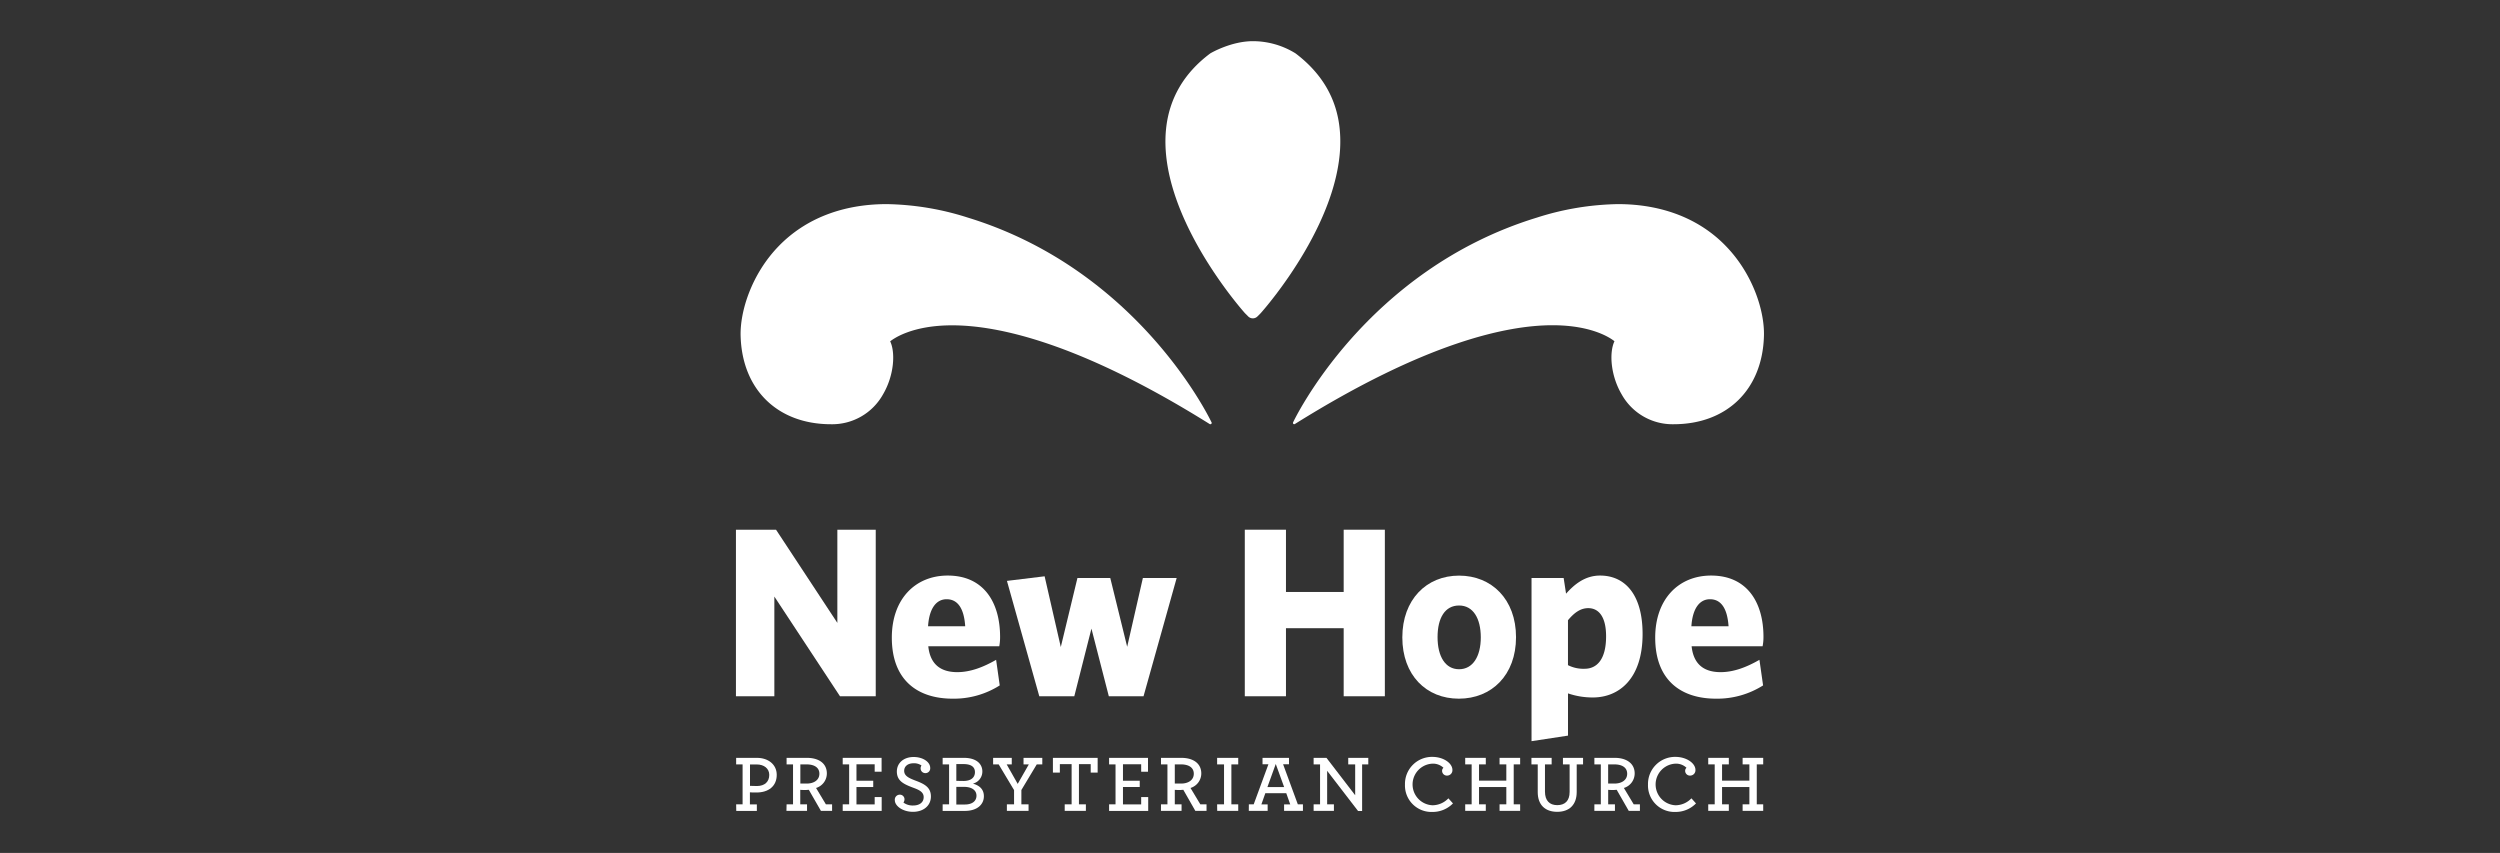 <svg id="Layer_1" data-name="Layer 1" xmlns="http://www.w3.org/2000/svg" viewBox="0 0 850 290"><rect x="0" y="0" width="850" height="290" fill="#333333" stroke="none"/><defs><style>.cls-1{fill:#fff;}</style></defs><path class="cls-1" d="M285.6,236.73l-22.32-33.9v33.9H250.22V180.1h13.63l20.85,31.68V180.1h13.05v56.63Z"/><path class="cls-1" d="M339.75,219.74H315.62c.65,6.32,4.43,8.79,9.85,8.79,4.43,0,8.78-1.65,13.21-4.19l1.23,8.7a29.14,29.14,0,0,1-16,4.51c-12.07,0-20.69-6.4-20.69-20.76,0-13.14,8-21.1,19-21.1,12.32,0,17.81,9.2,17.81,20.85A16.66,16.66,0,0,1,339.75,219.74Zm-17.9-16c-3.44,0-5.91,3-6.31,9.19h12.63C327.77,206.86,325.63,203.74,321.85,203.74Z"/><path class="cls-1" d="M388.8,236.73H377l-5.91-23-5.83,23h-11.9l-11-39.23,12.81-1.56,5.5,24.05,5.66-23.48h11.16l5.75,23.4,5.34-23.4h11.49Z"/><path class="cls-1" d="M456.85,236.73V213.59H437.23v23.14h-14V180.1h14v21.17h19.62V180.1h14v56.63Z"/><path class="cls-1" d="M496,237.55c-11.08,0-19.21-8-19.21-20.84s8.21-21,19.29-21,19.37,8.05,19.37,20.93S507.17,237.55,496,237.55Zm.08-31.68c-4.76,0-7.31,4.19-7.31,10.75s2.63,10.92,7.31,10.92,7.39-4.35,7.39-10.83S500.85,205.87,496.09,205.87Z"/><path class="cls-1" d="M541.57,237.14a25.79,25.79,0,0,1-8.45-1.39v14.36L520.72,252V196.51h10.92l.82,5.34c2.79-3.12,6.4-6.16,11.57-6.16,8.29,0,14.45,6.24,14.45,19.87C558.48,230.82,550.44,237.14,541.57,237.14ZM540,206.77c-2.71,0-4.84,1.65-6.89,4.11v15.27a11.57,11.57,0,0,0,5.66,1.23c4.19,0,7.3-3.21,7.3-11C546.08,209.65,543.54,206.77,540,206.77Z"/><path class="cls-1" d="M599.28,219.74H575.15c.66,6.32,4.43,8.79,9.85,8.79,4.43,0,8.78-1.65,13.21-4.19l1.24,8.7a29.17,29.17,0,0,1-16,4.51c-12.06,0-20.68-6.4-20.68-20.76,0-13.14,8-21.1,19-21.1,12.31,0,17.81,9.2,17.81,20.85A15.76,15.76,0,0,1,599.28,219.74Zm-17.89-16c-3.45,0-5.91,3-6.32,9.19h12.64C587.3,206.86,585.16,203.74,581.39,203.74Z"/><path class="cls-1" d="M586.76,83.63c-9-9.31-21.72-14.23-36.65-14.23A95,95,0,0,0,522.49,74c-58.39,17.92-82.6,69.09-82.84,69.61a.46.46,0,0,0,.11.53.45.45,0,0,0,.54,0c44.39-27.74,72.1-33.56,87.53-33.56,13.56,0,19.81,4.41,21.09,5.44-1.8,3.74-1.4,11.53,2.46,18.09A19.79,19.79,0,0,0,569,144.24c18.16,0,30.23-11.77,30.74-30C600,105.9,596.07,93.2,586.76,83.63Z"/><path class="cls-1" d="M411.87,143.49c-1.27-2.63-25.68-52-82.79-69.5a95,95,0,0,0-27.62-4.59c-14.93,0-27.6,4.92-36.65,14.23-9.31,9.56-13.24,22.27-13,30.61.51,18.23,12.57,30,30.74,30a19.78,19.78,0,0,0,17.65-10.11c3.86-6.55,4.26-14.34,2.46-18.08,1.28-1,7.53-5.44,21.09-5.44,15.43,0,43.14,5.82,87.53,33.56a.4.4,0,0,0,.24.07h0a.46.46,0,0,0,.46-.45A.52.52,0,0,0,411.87,143.49Z"/><path class="cls-1" d="M455.5,43.92c-1-10.4-6.07-19-15-25.76A27.53,27.53,0,0,0,426,14c-7.35,0-14.12,3.93-14.41,4.1a1.28,1.28,0,0,0-.21.14c-8.86,6.65-13.89,15.3-14.93,25.7-2.88,28.84,25.62,61.19,26.84,62.55l.12.12,1,1a2.22,2.22,0,0,0,3.1,0l1-1,.12-.12C429.87,105.11,458.38,72.76,455.5,43.92Z"/><path class="cls-1" d="M250.29,273.47h2.19V259.89h-2.19v-2.22h7.07c3.8,0,6.73,2.22,6.73,5.78,0,3.86-2.79,6-6.9,6-.93,0-1.75,0-2.22-.06v4.11h2.36v2.22h-7Zm11.26-10c0-2.22-1.84-3.56-4.25-3.56H255v7.28c.47,0,1.21.06,2.39.06C260,267.23,261.55,265.8,261.55,263.45Z"/><path class="cls-1" d="M267.44,273.47h2.19V259.89h-2.19v-2.22h6.9c4.06,0,6.79,1.89,6.79,5.31a5.17,5.17,0,0,1-3.67,4.93l3.34,5.56h2.11v2.22h-3.8L275,268.54c-.36,0-.71.06-1.07.06-.66,0-1.37,0-1.84-.06v4.93h2.3v2.22h-7Zm11.15-10.4c0-2.11-1.73-3.18-4.38-3.18h-2.09v6.52c.47,0,1.1,0,2,0C276.7,266.46,278.59,265.23,278.59,263.07Z"/><path class="cls-1" d="M286.52,273.47h2.19V259.89h-2.19v-2.22h13.22v4.71h-2.35v-2.52H291.2v5.59h5.7v2.14h-5.7v5.91h6.19V271h2.38v4.71H286.52Z"/><path class="cls-1" d="M304.24,272.08a1.69,1.69,0,0,1,1.65-1.89,1.57,1.57,0,0,1,1.64,1.5,2,2,0,0,1-.36,1.18,5.22,5.22,0,0,0,3.29,1c2.19,0,3.59-1.07,3.59-2.85s-1.64-2.49-3.56-3.2c-3.23-1.21-5.56-2.3-5.56-5.51,0-2.82,2.24-4.93,5.72-4.93,3.15,0,5.62,1.7,5.62,3.7a1.61,1.61,0,0,1-1.59,1.78,1.59,1.59,0,0,1-1.67-1.59,1.63,1.63,0,0,1,.3-1,4.39,4.39,0,0,0-2.68-.76c-2,0-3.21,1.06-3.21,2.57,0,1.73,1.62,2.46,3.67,3.26,3.1,1.15,5.42,2.27,5.42,5.45s-2.57,5.23-6.1,5.23S304.24,274,304.24,272.08Z"/><path class="cls-1" d="M320.5,273.47h2.19V259.89H320.5v-2.22h7.2c4.35,0,6.3,2.11,6.3,4.63a4.22,4.22,0,0,1-3.21,4.13c2.33.66,3.73,2,3.73,4.28,0,2.9-2.36,5-6.49,5H320.5Zm7.06-7.94c2.58,0,3.92-1.18,3.92-3s-1.37-2.74-3.84-2.74h-2.49v5.7Zm.52,8c2.44,0,3.92-1.15,3.92-3s-1.59-3-4.27-3h-2.58v6Z"/><path class="cls-1" d="M342.34,273.47h2.44v-4.84l-5.23-8.74h-1.89v-2.22H344v2.22h-1.73l3.75,6.63,3.78-6.63H348v-2.22h6.38v2.22H352.5l-5.23,8.71v4.87h2.44v2.22h-7.37Z"/><path class="cls-1" d="M362,273.47h2.35V259.81h-4v2.87h-2.36v-5H373.2v5h-2.36v-2.87h-4v13.66h2.36v2.22H362Z"/><path class="cls-1" d="M377.09,273.47h2.19V259.89h-2.19v-2.22h13.23v4.71H388v-2.52h-6.19v5.59h5.7v2.14h-5.7v5.91H388V271h2.39v4.71H377.09Z"/><path class="cls-1" d="M394.74,273.47h2.19V259.89h-2.19v-2.22h6.9c4.06,0,6.8,1.89,6.8,5.31a5.18,5.18,0,0,1-3.67,4.93l3.34,5.56h2.11v2.22h-3.81l-4.08-7.15c-.36,0-.71.06-1.07.06-.66,0-1.37,0-1.83-.06v4.93h2.3v2.22h-7Zm11.15-10.4c0-2.11-1.73-3.18-4.38-3.18h-2.08v6.52c.46,0,1.09,0,2,0C404,266.46,405.89,265.23,405.89,263.07Z"/><path class="cls-1" d="M413.82,273.47h2.35V259.89h-2.35v-2.22H421v2.22h-2.33v13.58H421v2.22h-7.15Z"/><path class="cls-1" d="M424.61,273.47h1.65l5-13.61h-2v-2.19h9v2.19h-2l5,13.61H443v2.22h-6.41V273.5h2.09l-1.35-3.81h-7.12l-1.34,3.81H431v2.19h-6.41Zm12-5.86-2.85-7.86-2.84,7.86Z"/><path class="cls-1" d="M451.23,262.08v11.39h2.3v2.22h-6.9v-2.22h2.19V259.89h-2.19v-2.22H451l9.76,12.71V259.89H458.4v-2.22h6.82v2.22h-2.1v15.86l-1.37,0Z"/><path class="cls-1" d="M477.69,266.74a9.19,9.19,0,0,1,9.28-9.4c3.95,0,6.85,2.25,6.85,4.41a1.81,1.81,0,0,1-1.76,1.95,1.63,1.63,0,0,1-1.75-1.65,1.33,1.33,0,0,1,.47-1,5.14,5.14,0,0,0-3.86-1.4,7.08,7.08,0,0,0,.13,14.14,7.5,7.5,0,0,0,5.4-2.36l1.56,1.73a9.65,9.65,0,0,1-7,2.9A9,9,0,0,1,477.69,266.74Z"/><path class="cls-1" d="M498.17,273.47h2.19V259.89h-2.19v-2.22h7v2.22h-2.3v5.53h9.28v-5.53h-2.3v-2.22h7v2.22h-2.19v13.58h2.19v2.22h-7v-2.22h2.3v-5.88h-9.28v5.88h2.3v2.22h-7Z"/><path class="cls-1" d="M522.83,269.34v-9.45h-2.14v-2.22h6.87v2.22h-2.27v9.28c0,3,1.53,4.58,4.16,4.58s4.22-1.46,4.22-4.49v-9.37H531.4v-2.22h6.84v2.22h-2.16v9.37c0,4.46-2.6,6.76-6.63,6.76S522.83,273.72,522.83,269.34Z"/><path class="cls-1" d="M542.09,273.47h2.19V259.89h-2.19v-2.22H549c4,0,6.79,1.89,6.79,5.31a5.17,5.17,0,0,1-3.67,4.93l3.34,5.56h2.11v2.22h-3.8l-4.09-7.15c-.35,0-.71.06-1.06.06-.66,0-1.37,0-1.84-.06v4.93h2.3v2.22h-7Zm11.15-10.4c0-2.11-1.73-3.18-4.39-3.18h-2.08v6.52c.47,0,1.1,0,2,0C551.35,266.46,553.24,265.23,553.24,263.07Z"/><path class="cls-1" d="M560.32,266.74a9.2,9.2,0,0,1,9.29-9.4c3.94,0,6.84,2.25,6.84,4.41a1.81,1.81,0,0,1-1.75,1.95,1.63,1.63,0,0,1-1.75-1.65,1.36,1.36,0,0,1,.46-1,5.12,5.12,0,0,0-3.86-1.4,7.08,7.08,0,0,0,.14,14.14,7.48,7.48,0,0,0,5.39-2.36l1.56,1.73a9.63,9.63,0,0,1-6.95,2.9A9,9,0,0,1,560.32,266.74Z"/><path class="cls-1" d="M580.8,273.47H583V259.89H580.8v-2.22h7v2.22h-2.3v5.53h9.29v-5.53h-2.3v-2.22h7v2.22h-2.19v13.58h2.19v2.22h-7v-2.22h2.3v-5.88h-9.29v5.88h2.3v2.22h-7Z"/></svg>